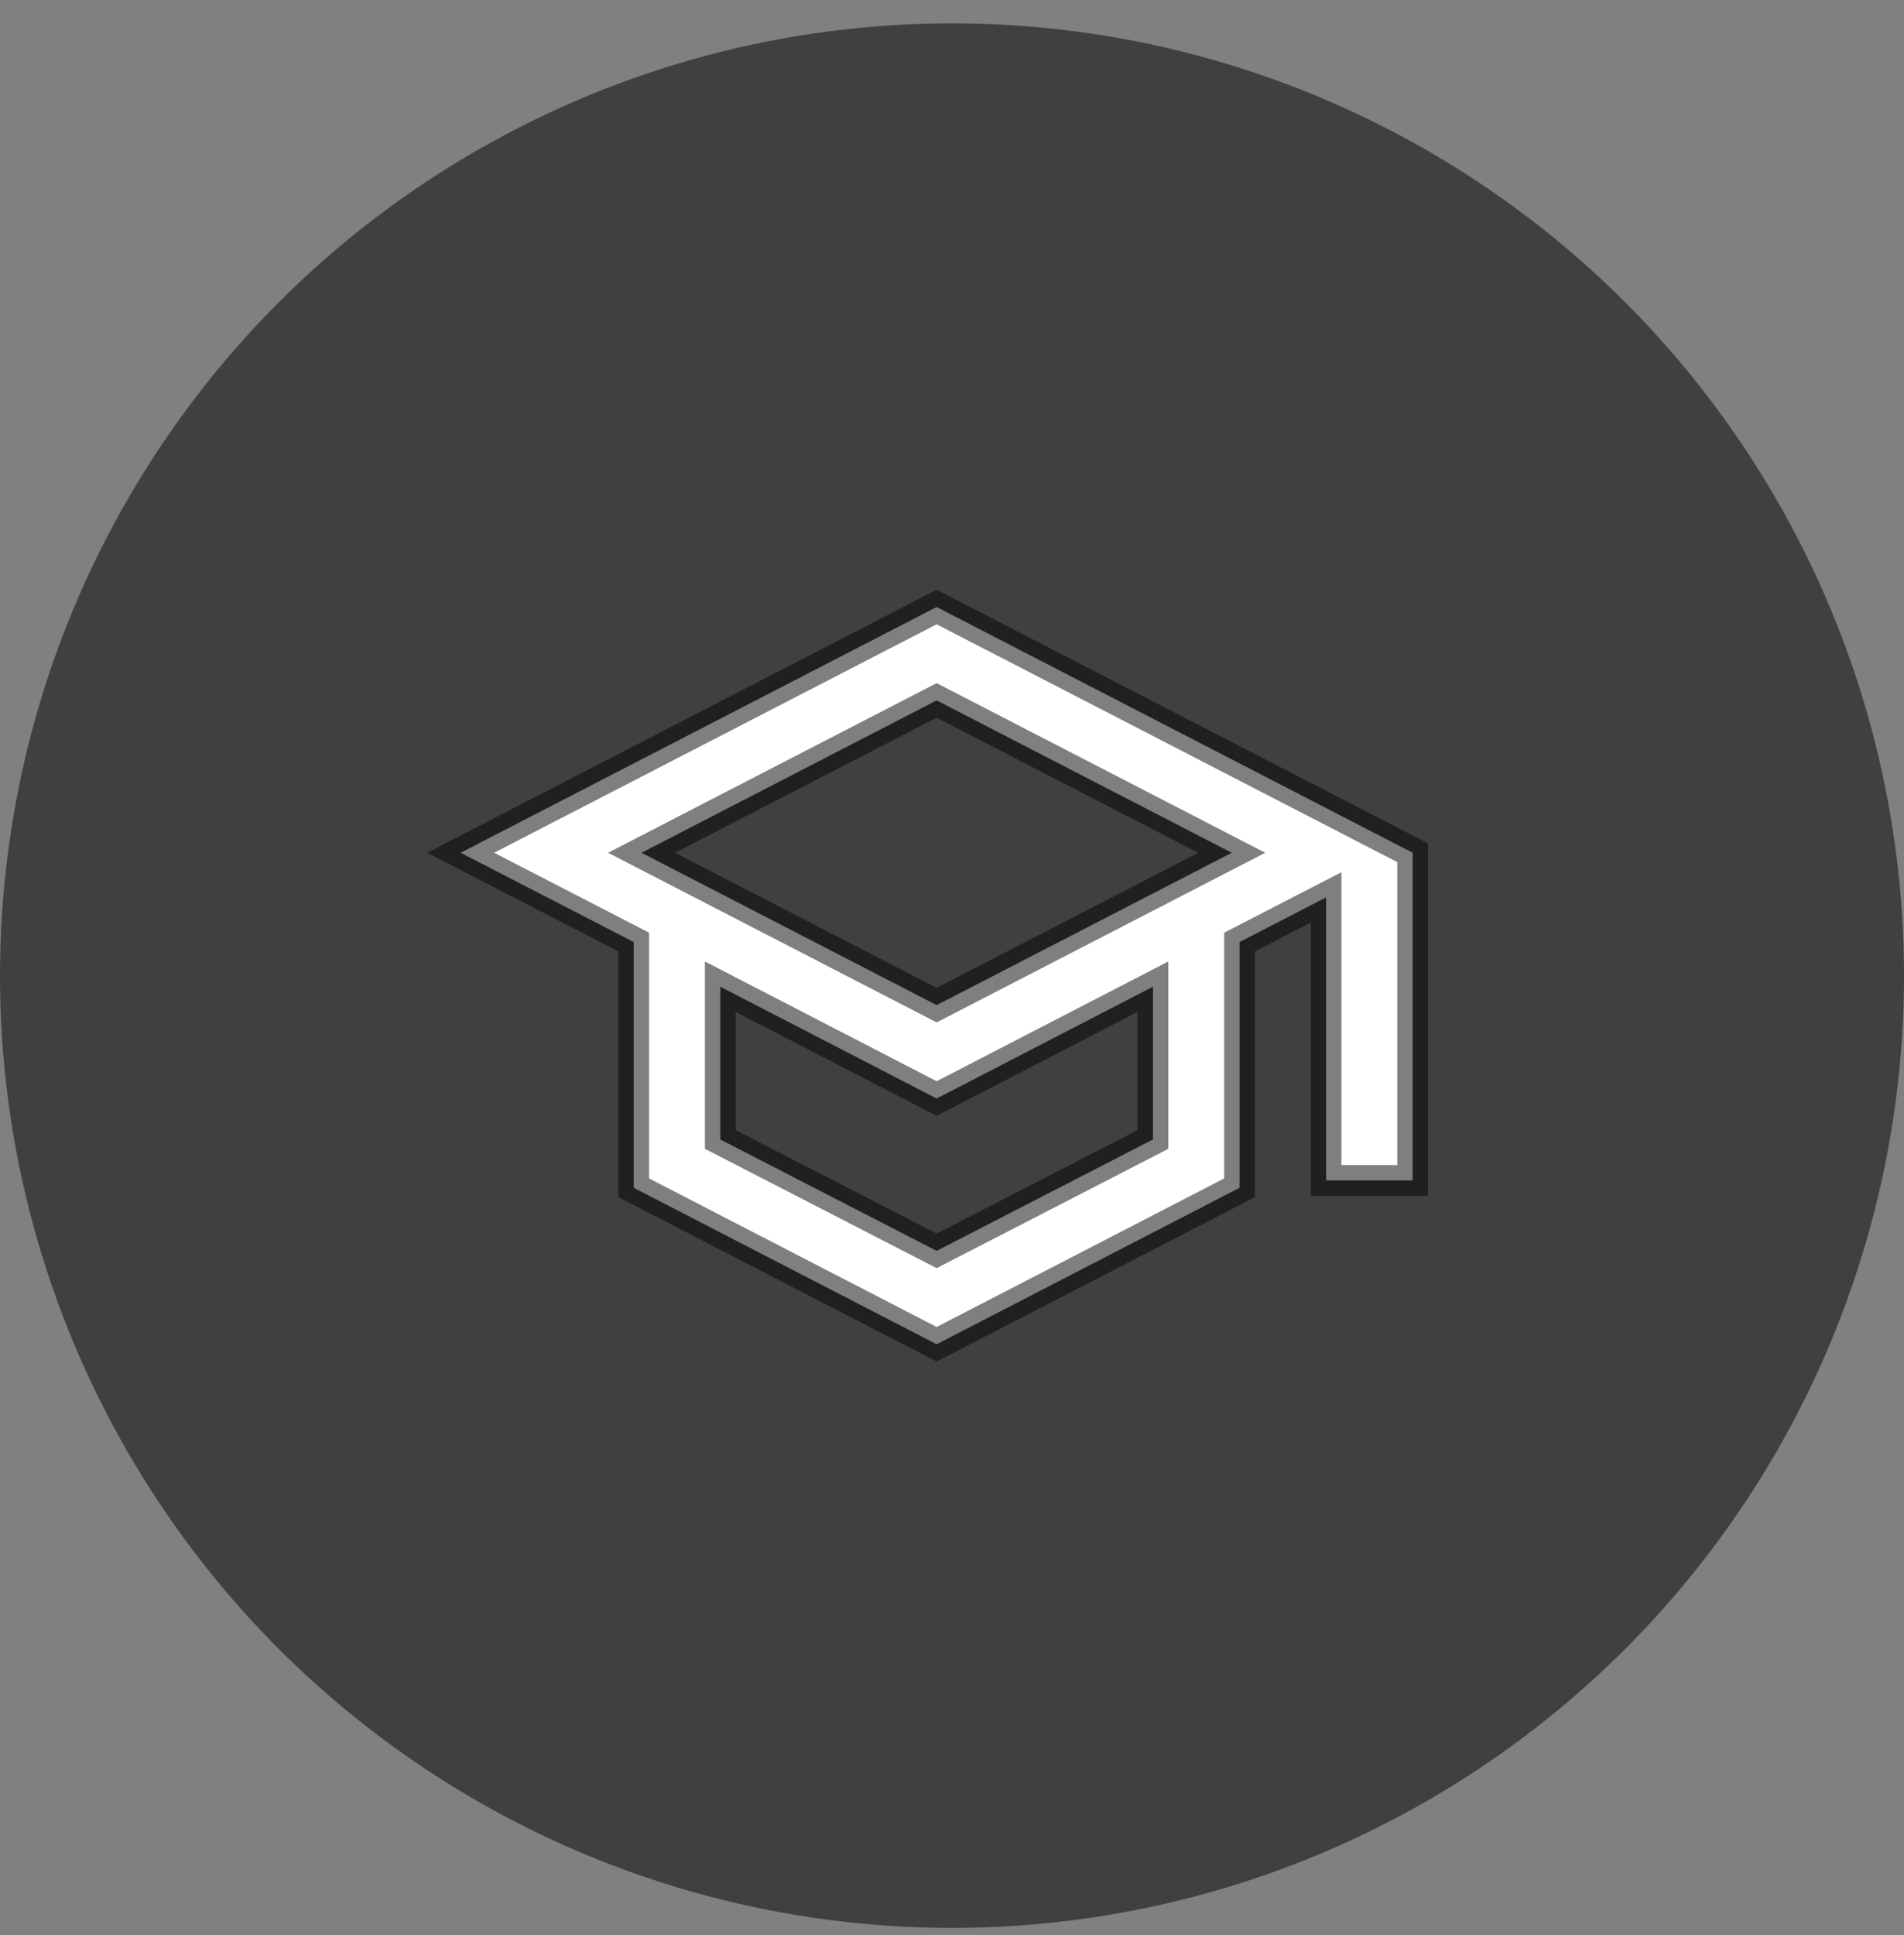 <svg width="62" height="63" viewBox="0 0 62 63" fill="none" xmlns="http://www.w3.org/2000/svg">
<rect x="0" y="0" width="62" height="63" fill="#808080" stroke="none"/>
<circle cx="31" cy="31.761" r="31" fill="black" fill-opacity="0.5"/>
<path d="M30.5 19.761L15 27.761L20.636 30.667V38.667L30.5 43.761L40.364 38.667V30.667L43.182 29.214V38.427H46V27.761L30.5 19.761ZM40.11 27.761L30.5 32.721L20.89 27.761L30.5 22.801L40.11 27.761ZM37.545 37.094L30.5 40.721L23.454 37.094V32.121L30.5 35.761L37.545 32.121V37.094Z" fill="white" stroke="black" stroke-opacity="0.5"/>
</svg>
